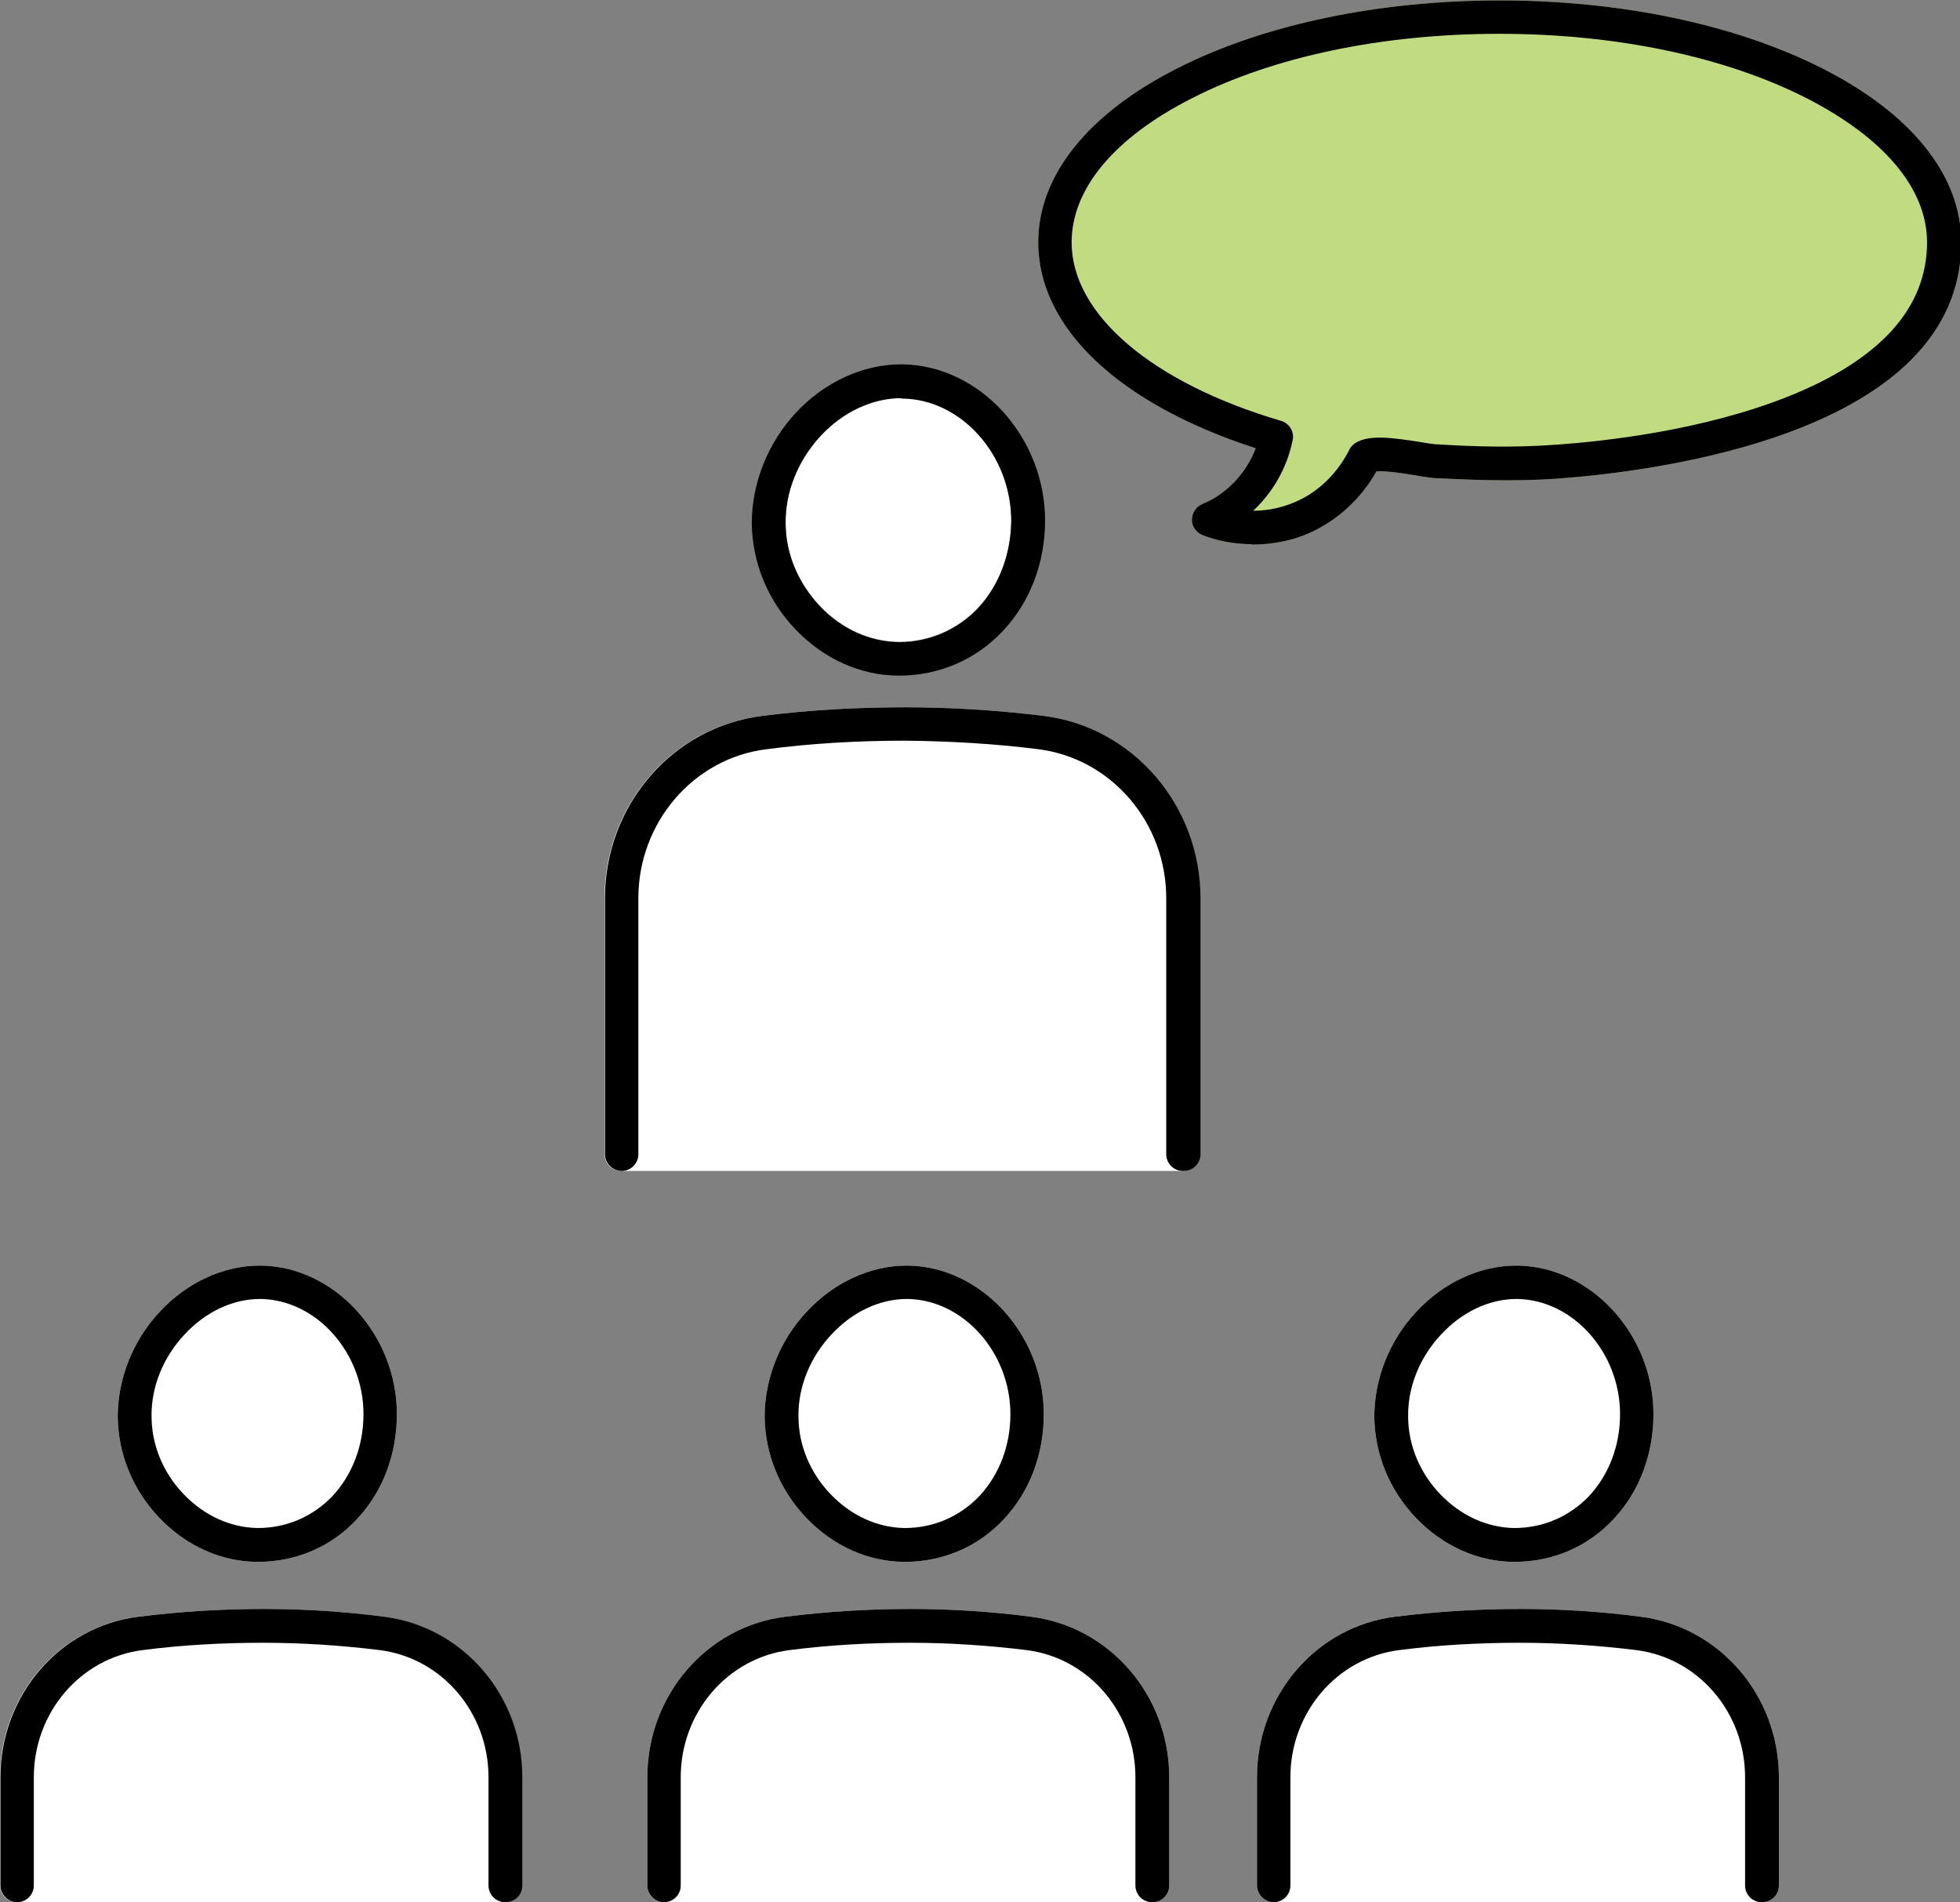 <?xml version="1.0" encoding="UTF-8"?>
<svg id="_レイヤー_2" data-name="レイヤー 2" xmlns="http://www.w3.org/2000/svg" viewBox="0 0 45.78 44.43">
  <rect x="0" y="0" width="45.78" height="44.43" fill="#808080" stroke="none"/>
  <defs>
    <style>
      .cls-1 {
        fill: #c1db81;
      }

      .cls-2 {
        fill: #fff;
      }
    </style>
  </defs>
  <g id="_レイヤー_5" data-name="レイヤー 5">
    <path class="cls-1" d="M29.24,12.71c-.39,0-.79-.07-1.15-.21-.15-.06-.25-.2-.25-.36,0-.16,.1-.31,.25-.37,.56-.23,1.02-.72,1.24-1.3-3.19-1.03-5.08-2.81-5.08-4.81,0-1.56,1.16-3.01,3.26-4.07,2.01-1.02,4.69-1.58,7.52-1.58s5.5,.56,7.52,1.58c2.1,1.06,3.26,2.51,3.26,4.07,0,4.5-7.23,5.36-9.44,5.52-1.01,.07-1.98,.03-2.8-.01-.12,0-.28-.03-.47-.06-.23-.04-.72-.12-.95-.1-.33,.59-.83,1.07-1.42,1.37-.45,.23-.97,.34-1.48,.34Z"/>
    <path class="cls-2" d="M.39,44.43c-.22,0-.39-.18-.39-.39v-2.53c0-1.91,1.39-3.53,3.24-3.75,.96-.12,1.94-.18,2.91-.18,.93,0,1.88,.06,2.8,.18,1.85,.23,3.24,1.84,3.24,3.75v2.53c0,.22-.18,.39-.39,.39H.39Z"/>
    <path class="cls-2" d="M15.51,44.43c-.22,0-.39-.18-.39-.39v-2.53c0-1.91,1.39-3.53,3.24-3.75,.96-.12,1.94-.18,2.91-.18,.93,0,1.88,.06,2.8,.18,1.85,.23,3.24,1.84,3.24,3.75v2.53c0,.22-.18,.39-.39,.39H15.51Z"/>
    <path class="cls-2" d="M29.75,44.43c-.22,0-.39-.18-.39-.39v-2.53c0-1.91,1.39-3.53,3.24-3.75,.96-.12,1.94-.18,2.91-.18,.93,0,1.88,.06,2.8,.18,1.85,.23,3.24,1.84,3.24,3.75v2.53c0,.22-.18,.39-.39,.39h-11.4Z"/>
    <path class="cls-2" d="M14.51,27.35c-.22,0-.39-.18-.39-.39v-5.98c0-2.17,1.58-4,3.68-4.26,1.1-.14,2.23-.2,3.34-.2,1.07,0,2.15,.07,3.22,.2,2.09,.26,3.67,2.09,3.67,4.26v5.98c0,.22-.18,.39-.39,.39H14.51Z"/>
    <path class="cls-2" d="M35.38,36.48s-.01,0-.01,0c-.85,0-1.67-.37-2.3-1.03-.62-.65-.96-1.49-.97-2.36,0-.88,.35-1.78,.98-2.45h0c.64-.69,1.49-1.08,2.34-1.08h.02c1.72,.02,3.18,1.61,3.18,3.47,0,.94-.33,1.81-.93,2.45-.6,.65-1.43,1-2.31,1Zm-2.01-5.58h0Z"/>
    <path class="cls-2" d="M21.14,36.48s-.01,0-.01,0c-.85,0-1.67-.37-2.3-1.03-.62-.65-.96-1.49-.97-2.36,0-.88,.35-1.78,.98-2.45,.64-.69,1.49-1.08,2.34-1.08h.02c1.72,.02,3.18,1.61,3.18,3.47,0,.94-.33,1.81-.93,2.45-.6,.65-1.43,1-2.31,1Zm-2.01-5.58h0Z"/>
    <path class="cls-2" d="M6.03,36.48s-.01,0-.01,0c-.85,0-1.67-.37-2.3-1.03-.62-.65-.96-1.49-.97-2.36,0-.88,.35-1.78,.98-2.45h0c.64-.69,1.49-1.08,2.34-1.08h.02c1.72,.02,3.18,1.61,3.18,3.47,0,.94-.33,1.81-.93,2.45-.6,.65-1.43,1-2.31,1Zm-2.01-5.58h0Z"/>
    <path class="cls-2" d="M21.05,9.29c-.67,0-1.36,.32-1.88,.88h0c-.53,.57-.83,1.31-.82,2.04,0,.71,.29,1.4,.8,1.94,.51,.54,1.17,.83,1.84,.84h.01c.71,0,1.37-.29,1.85-.8,.49-.53,.76-1.25,.77-2.03,0-1.54-1.17-2.85-2.55-2.86h-.02Z"/>
    <g>
      <g>
        <g>
          <g>
            <path d="M6.03,36.48s-.01,0-.01,0c-.85,0-1.67-.37-2.3-1.03-.62-.65-.96-1.49-.97-2.36,0-.88,.35-1.78,.98-2.45h0c.64-.69,1.49-1.08,2.34-1.08h.02c1.72,.02,3.18,1.61,3.18,3.47,0,.94-.33,1.81-.93,2.45-.6,.65-1.43,1-2.31,1Zm.04-6.14c-.63,0-1.27,.3-1.76,.83h0c-.5,.53-.78,1.23-.77,1.91,0,.67,.27,1.32,.75,1.82,.48,.5,1.09,.78,1.73,.79h0c.68,0,1.29-.27,1.75-.75,.46-.5,.72-1.17,.72-1.91,0-1.44-1.1-2.67-2.4-2.69h-.02Zm-2.05,.56h0Z"/>
            <path d="M11.8,44.43c-.22,0-.39-.18-.39-.39v-2.53c0-1.51-1.09-2.79-2.55-2.97-.9-.11-1.81-.17-2.71-.17-.94,0-1.88,.05-2.81,.17-1.46,.18-2.55,1.46-2.55,2.97v2.53c0,.22-.18,.39-.39,.39s-.39-.18-.39-.39v-2.53c0-1.91,1.39-3.53,3.24-3.75,.96-.12,1.94-.18,2.91-.18,.93,0,1.88,.06,2.8,.18,1.85,.23,3.24,1.84,3.24,3.75v2.53c0,.22-.18,.39-.39,.39Z"/>
          </g>
          <g>
            <path d="M21.14,36.48s-.01,0-.01,0c-.85,0-1.67-.37-2.3-1.03-.62-.65-.96-1.49-.97-2.36,0-.88,.35-1.78,.98-2.45,.64-.69,1.49-1.08,2.34-1.08h.02c1.72,.02,3.18,1.61,3.18,3.47,0,.94-.33,1.81-.93,2.45-.6,.65-1.43,1-2.31,1Zm.04-6.14c-.63,0-1.27,.3-1.76,.83h0c-.5,.53-.78,1.23-.77,1.91,0,.67,.27,1.32,.75,1.82,.48,.5,1.09,.78,1.73,.79h0c.68,0,1.29-.27,1.75-.75,.46-.5,.72-1.17,.72-1.91,0-1.44-1.1-2.67-2.4-2.69h-.02Zm-2.05,.56h0Z"/>
            <path d="M26.91,44.43c-.22,0-.39-.18-.39-.39v-2.53c0-1.51-1.09-2.79-2.55-2.97-.9-.11-1.81-.17-2.71-.17-.93,0-1.88,.05-2.81,.17-1.46,.18-2.55,1.46-2.55,2.97v2.53c0,.22-.18,.39-.39,.39s-.39-.18-.39-.39v-2.53c0-1.91,1.39-3.53,3.24-3.75,.96-.12,1.94-.18,2.91-.18,.93,0,1.88,.06,2.8,.18,1.85,.23,3.24,1.84,3.24,3.75v2.53c0,.22-.18,.39-.39,.39Z"/>
          </g>
          <g>
            <path d="M35.38,36.48s-.01,0-.01,0c-.85,0-1.67-.37-2.3-1.03-.62-.65-.96-1.49-.97-2.36,0-.88,.35-1.78,.98-2.45h0c.64-.69,1.49-1.08,2.34-1.08h.02c1.72,.02,3.18,1.61,3.18,3.47,0,.94-.33,1.81-.93,2.45-.6,.65-1.43,1-2.31,1Zm.04-6.14c-.63,0-1.27,.3-1.76,.83h0c-.5,.53-.78,1.23-.77,1.91,0,.67,.27,1.32,.75,1.82,.48,.5,1.09,.78,1.73,.79h0c.68,0,1.29-.27,1.75-.75,.46-.5,.72-1.17,.72-1.91,0-1.44-1.1-2.67-2.4-2.69h-.02Zm-2.05,.56h0Z"/>
            <path d="M41.15,44.43c-.22,0-.39-.18-.39-.39v-2.53c0-1.51-1.09-2.79-2.55-2.97-.9-.11-1.81-.17-2.71-.17-.93,0-1.88,.05-2.81,.17-1.46,.18-2.55,1.46-2.55,2.97v2.53c0,.22-.18,.39-.39,.39s-.39-.18-.39-.39v-2.53c0-1.91,1.39-3.53,3.24-3.75,.96-.12,1.94-.18,2.91-.18,.93,0,1.88,.06,2.8,.18,1.85,.23,3.24,1.84,3.24,3.75v2.53c0,.22-.18,.39-.39,.39Z"/>
          </g>
        </g>
        <g>
          <path d="M21,15.78h-.01c-.89,0-1.75-.39-2.41-1.08-.65-.68-1.01-1.56-1.02-2.48,0-.93,.37-1.87,1.03-2.58h0c.67-.72,1.57-1.13,2.46-1.13h.02c1.81,.02,3.34,1.69,3.34,3.65,0,.98-.35,1.9-.98,2.57-.63,.68-1.5,1.05-2.43,1.05Zm.05-6.48c-.67,0-1.36,.32-1.88,.88h0c-.53,.57-.83,1.31-.82,2.04,0,.71,.29,1.4,.8,1.94,.51,.54,1.17,.83,1.84,.84h.01c.71,0,1.37-.29,1.85-.8,.49-.53,.76-1.25,.77-2.03,0-1.54-1.17-2.85-2.55-2.86h-.02Zm-2.17,.61h0Z"/>
          <path d="M27.63,27.35c-.22,0-.39-.18-.39-.39v-5.98c0-1.77-1.28-3.26-2.98-3.48-1.03-.13-2.08-.19-3.12-.2-1.08,0-2.17,.06-3.24,.2-1.7,.21-2.99,1.71-2.99,3.48v5.98c0,.22-.18,.39-.39,.39s-.39-.18-.39-.39v-5.98c0-2.17,1.58-4,3.68-4.26,1.1-.14,2.23-.2,3.34-.2,1.07,0,2.15,.07,3.22,.2,2.09,.26,3.67,2.09,3.67,4.26v5.98c0,.22-.18,.39-.39,.39Z"/>
        </g>
      </g>
      <path d="M29.24,12.71c-.39,0-.79-.07-1.15-.21-.15-.06-.25-.2-.25-.36,0-.16,.1-.31,.25-.37,.56-.23,1.02-.72,1.24-1.3-3.19-1.03-5.08-2.81-5.08-4.81,0-1.56,1.16-3.01,3.26-4.07,2.01-1.02,4.69-1.58,7.52-1.58s5.5,.56,7.52,1.58c2.1,1.06,3.26,2.51,3.26,4.07,0,4.5-7.23,5.36-9.44,5.52-1.01,.07-1.98,.03-2.8-.01-.12,0-.28-.03-.47-.06-.23-.04-.72-.12-.95-.1-.33,.59-.83,1.07-1.42,1.37-.45,.23-.97,.34-1.48,.34ZM35.01,.79c-2.71,0-5.26,.53-7.16,1.5-1.82,.92-2.82,2.12-2.82,3.37,0,1.68,1.87,3.28,4.89,4.17,.2,.06,.32,.26,.27,.46-.13,.64-.46,1.21-.92,1.64,.38,0,.76-.09,1.1-.26,.49-.24,.89-.66,1.15-1.17,.03-.07,.09-.12,.15-.16,.32-.19,.84-.12,1.54-.01,.16,.03,.31,.05,.39,.05,.79,.05,1.73,.08,2.7,.01,1.19-.08,3.49-.34,5.47-1.13,2.15-.86,3.24-2.07,3.24-3.6,0-1.25-1-2.44-2.82-3.37-1.91-.97-4.45-1.5-7.16-1.5Z"/>
    </g>
  </g>
</svg>